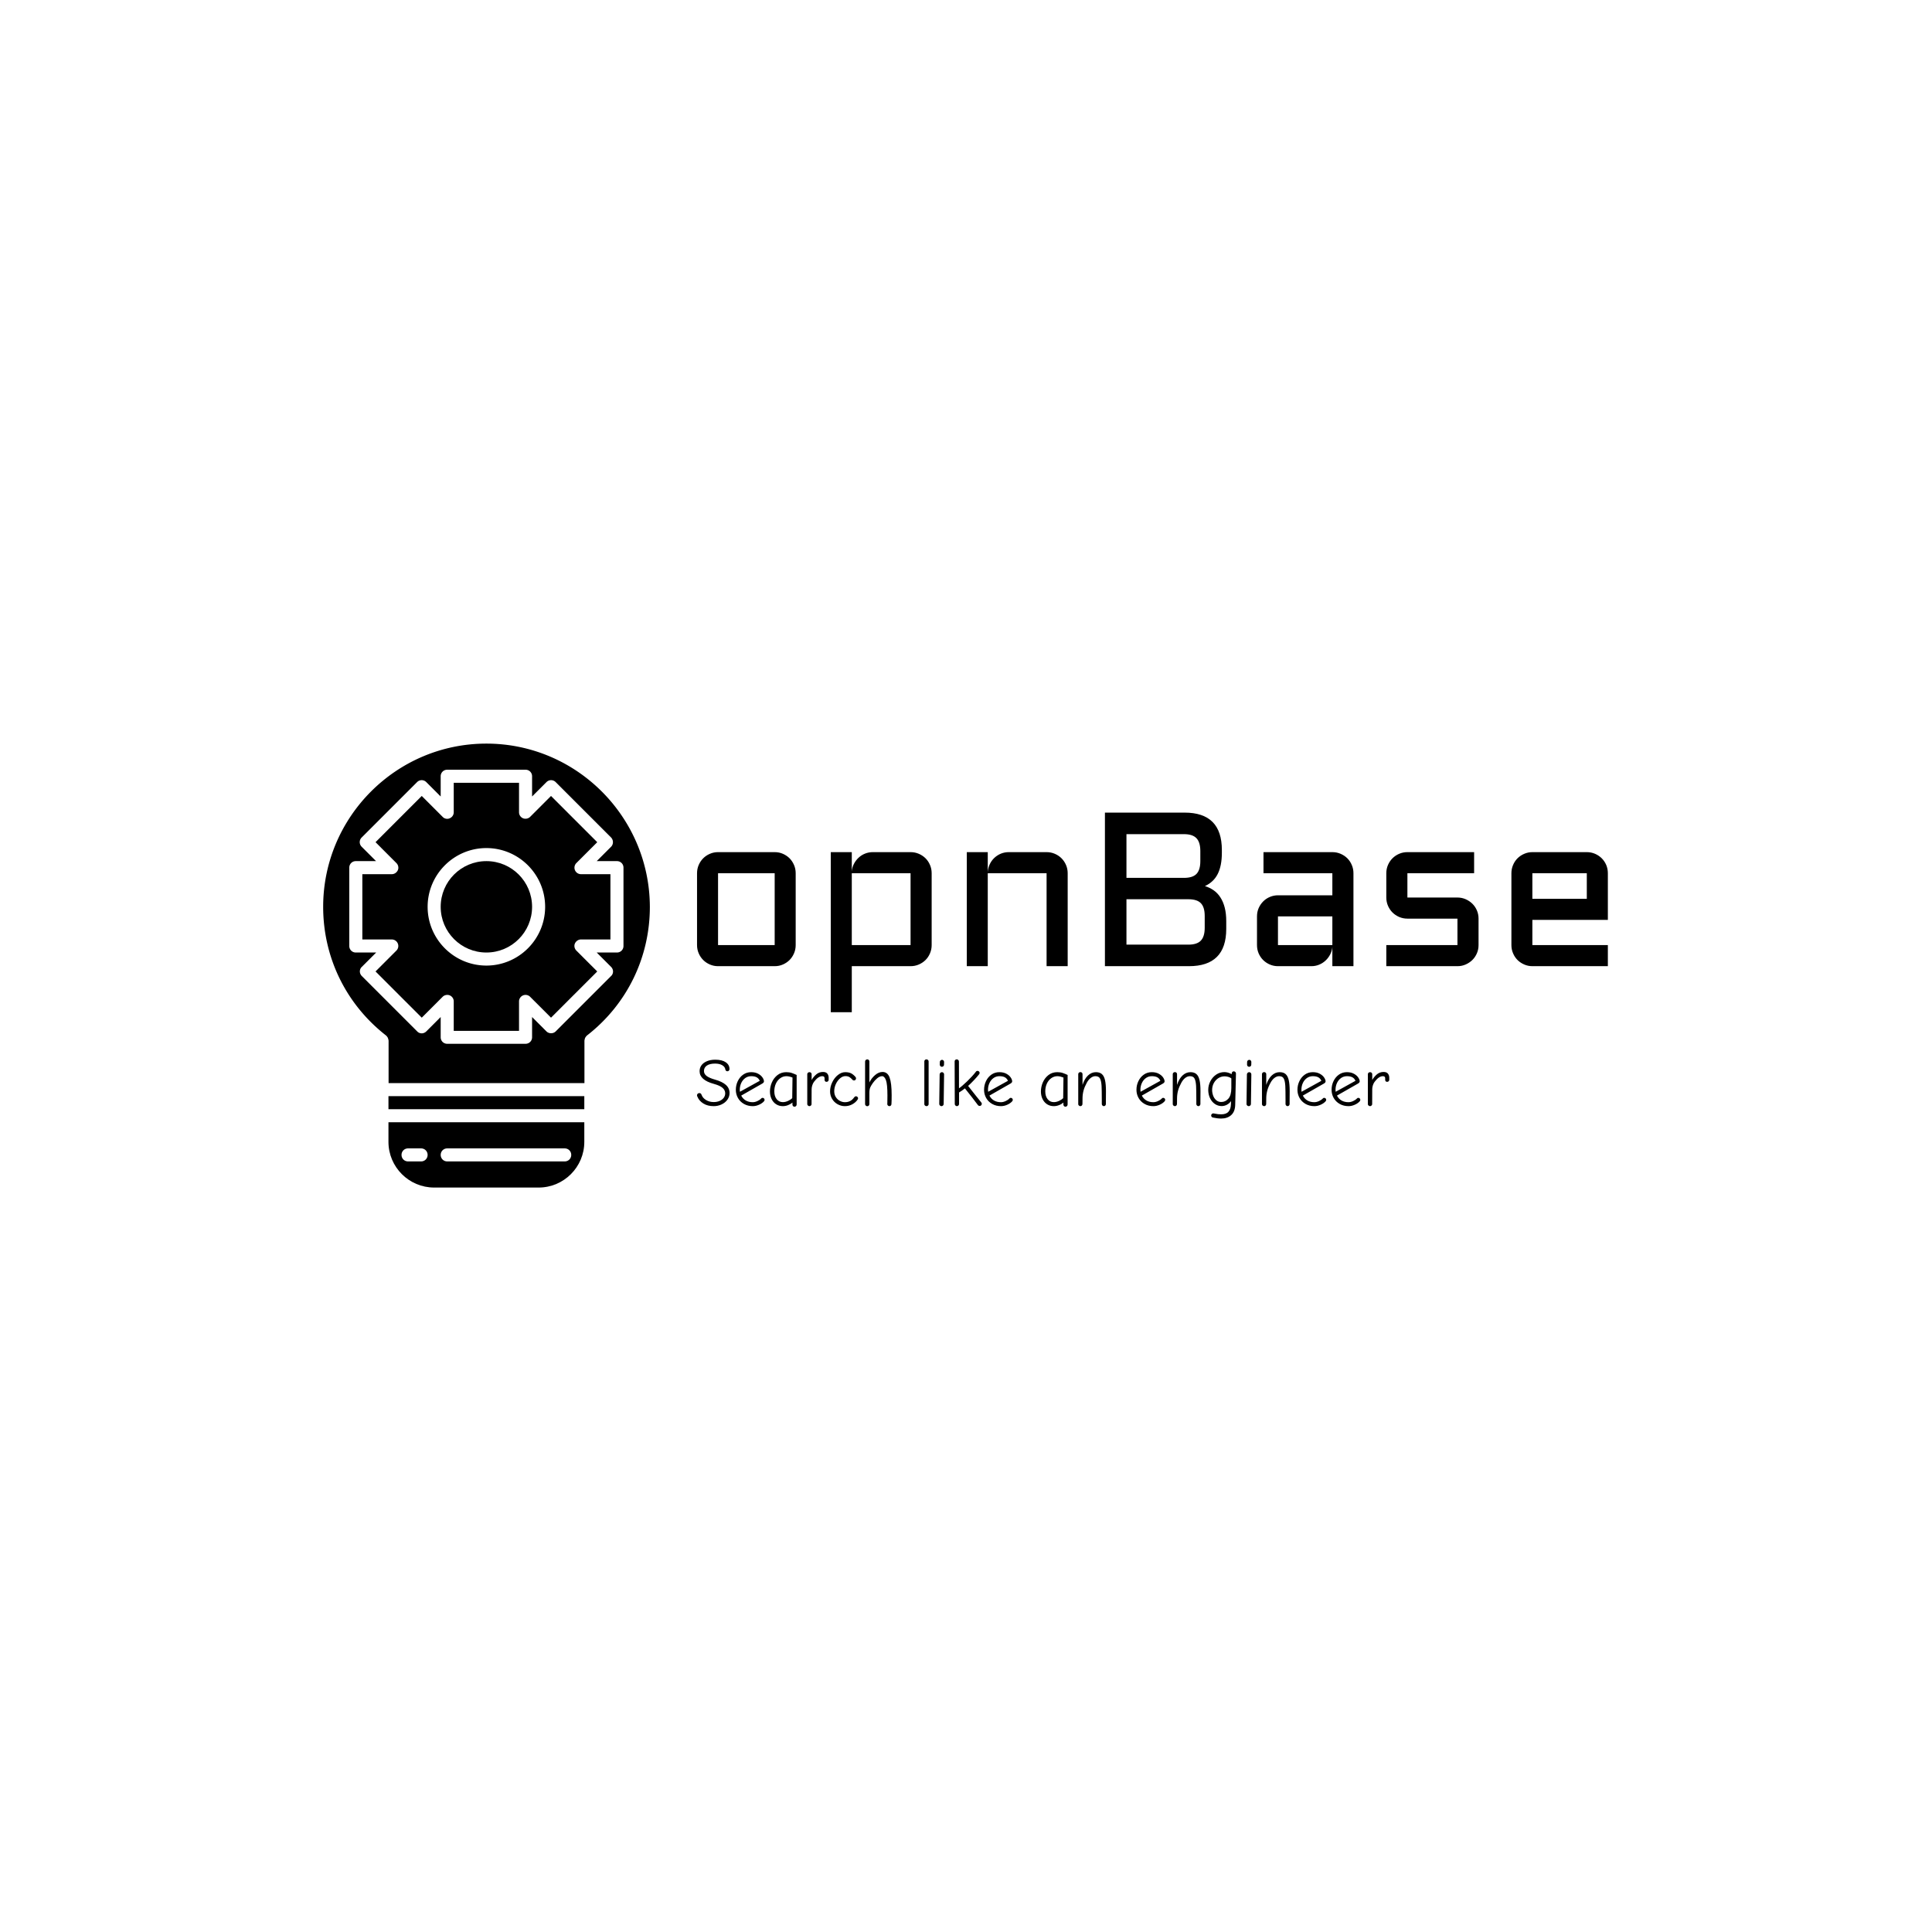 <svg xmlns="http://www.w3.org/2000/svg" version="1.1" xmlns:xlink="http://www.w3.org/1999/xlink" xmlns:svgjs="http://svgjs.dev/svgjs" width="1500" height="1500" viewBox="0 0 1500 1500"><rect width="1500" height="1500" fill="#ffffff"></rect><g transform="matrix(0.667,0,0,0.667,249.394,576.918)"><svg viewBox="0 0 396 137" data-background-color="#1c212c" preserveAspectRatio="xMidYMid meet" height="518" width="1500" xmlns="http://www.w3.org/2000/svg" xmlns:xlink="http://www.w3.org/1999/xlink"><g id="tight-bounds" transform="matrix(1,0,0,1,0.24,0.165)"><svg viewBox="0 0 395.52 136.67" height="136.67" width="395.52"><g><svg viewBox="0 0 557.826 192.755" height="136.67" width="395.52"><g transform="matrix(1,0,0,1,162.306,29.961)"><svg viewBox="0 0 395.52 132.833" height="132.833" width="395.52"><g id="textblocktransform"><svg viewBox="0 0 395.52 132.833" height="132.833" width="395.52" id="textblock"><g><svg viewBox="0 0 395.52 86.674" height="86.674" width="395.52"><g transform="matrix(1,0,0,1,0,0)"><svg width="395.52" viewBox="4 -35.01 207.65 45.51" height="86.674" data-palette-color="#6432b4"><path d="M26.49-21.19L26.49-4.81Q26.49-3.81 26.11-2.93 25.73-2.05 25.09-1.4 24.44-0.76 23.57-0.38 22.71 0 21.7 0L21.7 0 8.79 0Q7.81 0 6.93-0.38 6.05-0.76 5.41-1.4 4.76-2.05 4.38-2.93 4-3.81 4-4.81L4-4.81 4-21.19Q4-22.19 4.38-23.07 4.76-23.95 5.41-24.6 6.05-25.24 6.93-25.62 7.81-26 8.79-26L8.79-26 21.7-26Q22.71-26 23.57-25.62 24.44-25.24 25.09-24.6 25.73-23.95 26.11-23.07 26.49-22.19 26.49-21.19L26.49-21.19ZM21.7-21.19L8.79-21.19 8.79-4.81 21.7-4.81 21.7-21.19ZM57.49-21.19L57.49-4.81Q57.49-3.81 57.11-2.93 56.74-2.05 56.09-1.4 55.44-0.76 54.56-0.38 53.68 0 52.68 0L52.68 0 39.28 0 39.28 10.5 34.49 10.5 34.49-26 39.28-26 39.28-21.61Q39.35-22.53 39.77-23.33 40.18-24.12 40.82-24.72 41.45-25.32 42.29-25.66 43.14-26 44.09-26L44.09-26 52.68-26Q53.68-26 54.56-25.62 55.44-25.24 56.09-24.6 56.74-23.95 57.11-23.07 57.49-22.19 57.49-21.19L57.49-21.19ZM39.28-4.81L52.68-4.81 52.68-21.19 39.28-21.19 39.28-4.81ZM88.5-21.19L88.5 0 83.69 0 83.69-21.19 70.28-21.19 70.28 0 65.5 0 65.5-26 70.28-26 70.28-21.41Q70.33-22.36 70.72-23.21 71.11-24.05 71.76-24.67 72.41-25.29 73.26-25.65 74.12-26 75.09-26L75.09-26 83.69-26Q84.69-26 85.57-25.62 86.45-25.24 87.09-24.6 87.74-23.95 88.12-23.07 88.5-22.19 88.5-21.19L88.5-21.19ZM119.79-18.26L119.79-18.26Q120.89-17.92 121.79-17.29 122.7-16.65 123.33-15.66 123.97-14.67 124.31-13.33 124.65-11.99 124.65-10.25L124.65-10.25 124.65-8.5Q124.65 0 116.15 0L116.15 0 96.99 0 96.99-35.01 115.15-35.01Q123.65-35.01 123.65-26.49L123.65-26.49 123.65-25.85Q123.65-22.9 122.71-21.03 121.77-19.17 119.79-18.26ZM116.01-15.26L101.9-15.26 101.9-4.91 116.01-4.91Q117.99-4.91 118.86-5.83 119.74-6.76 119.74-8.74L119.74-8.74 119.74-11.45Q119.74-13.45 118.86-14.36 117.99-15.26 116.01-15.26L116.01-15.26ZM115.01-30.1L101.9-30.1 101.9-20.14 115.35-20.14Q117.16-20.21 117.95-21.13 118.74-22.05 118.74-23.95L118.74-23.95 118.74-26.25Q118.74-28.25 117.86-29.17 116.98-30.1 115.01-30.1L115.01-30.1ZM131.66-4.81L131.66-11.35Q131.66-12.35 132.03-13.22 132.41-14.09 133.06-14.75 133.71-15.41 134.58-15.78 135.46-16.16 136.44-16.16L136.44-16.16 148.84-16.16 148.84-21.19 133.14-21.19 133.14-26 148.84-26Q149.84-26 150.72-25.62 151.6-25.24 152.25-24.6 152.9-23.95 153.27-23.07 153.65-22.19 153.65-21.19L153.65-21.19 153.65 0 148.84 0 148.84-4.39Q148.77-3.49 148.35-2.69 147.94-1.88 147.29-1.28 146.65-0.68 145.82-0.34 144.99 0 144.06 0L144.06 0 136.44 0Q135.46 0 134.58-0.38 133.71-0.76 133.06-1.4 132.41-2.05 132.03-2.93 131.66-3.81 131.66-4.81L131.66-4.81ZM136.44-11.35L136.44-4.81 148.84-4.81 148.84-11.35 136.44-11.35ZM161.14-4.81L177.36-4.81 177.36-10.84 165.95-10.84Q164.95-10.84 164.07-11.22 163.2-11.6 162.55-12.24 161.9-12.89 161.52-13.77 161.14-14.65 161.14-15.65L161.14-15.65 161.14-21.19Q161.14-22.19 161.52-23.07 161.9-23.95 162.55-24.6 163.2-25.24 164.07-25.62 164.95-26 165.95-26L165.95-26 181.16-26 181.16-21.19 165.95-21.19 165.95-15.65 177.36-15.65Q178.36-15.65 179.22-15.27 180.09-14.89 180.75-14.25 181.41-13.6 181.79-12.72 182.17-11.84 182.17-10.84L182.17-10.84 182.17-4.81Q182.17-3.81 181.79-2.93 181.41-2.05 180.75-1.4 180.09-0.76 179.22-0.38 178.36 0 177.36 0L177.36 0 161.14 0 161.14-4.81ZM211.65-21.19L211.65-10.55 194.44-10.55 194.44-4.81 211.65-4.81 211.65 0 194.44 0Q193.47 0 192.59-0.38 191.71-0.76 191.06-1.4 190.41-2.05 190.04-2.93 189.66-3.81 189.66-4.81L189.66-4.81 189.66-21.19Q189.66-22.19 190.04-23.07 190.41-23.95 191.06-24.6 191.71-25.24 192.59-25.62 193.47-26 194.44-26L194.44-26 206.85-26Q207.85-26 208.73-25.62 209.6-25.24 210.25-24.6 210.9-23.95 211.28-23.07 211.65-22.19 211.65-21.19L211.65-21.19ZM206.85-21.19L194.44-21.19 194.44-15.36 206.85-15.36 206.85-21.19Z" opacity="1" transform="matrix(1,0,0,1,0,0)" fill="#000000" class="wordmark-text-0" data-fill-palette-color="primary" id="text-0"></path></svg></g></svg></g><g transform="matrix(1,0,0,1,0,107.136)"><svg viewBox="0 0 300.595 25.698" height="25.698" width="300.595"><g transform="matrix(1,0,0,1,0,0)"><svg width="300.595" viewBox="1.4 -34.05 508.2 43.45" height="25.698" data-palette-color="#ba83e7"><path d="M13.65 0.3Q9.2 0.3 6.08-1.63 2.95-3.55 1.7-6.65L1.7-6.65Q1.4-7.15 1.4-7.65L1.4-7.65Q1.4-8.35 1.9-8.83 2.4-9.3 3.1-9.3L3.1-9.3Q4.35-9.3 4.75-8L4.75-8Q5.6-5.65 8.08-4.17 10.55-2.7 13.65-2.7L13.65-2.7Q16.1-2.7 18.03-3.55 19.95-4.4 21.03-5.85 22.1-7.3 22.1-9.1L22.1-9.1Q22.1-11.4 20.2-13.1 18.3-14.8 13.75-16.05L13.75-16.05Q3.3-18.9 3.3-25.35L3.3-25.35Q3.3-27.8 4.67-29.7 6.05-31.6 8.68-32.7 11.3-33.8 14.8-33.8L14.8-33.8Q19.75-33.8 22.5-31.93 25.25-30.05 25.25-26.9L25.25-26.9Q25.25-26.25 24.8-25.78 24.35-25.3 23.7-25.3L23.7-25.3Q23.1-25.3 22.68-25.7 22.25-26.1 22.2-26.65L22.2-26.65Q21.95-28.55 19.93-29.75 17.9-30.95 14.65-30.95L14.65-30.95Q10.75-30.95 8.63-29.5 6.5-28.05 6.5-25.5L6.5-25.5Q6.5-23.35 8.47-21.85 10.45-20.35 14.55-19.2L14.55-19.2Q19.95-17.7 22.63-15.28 25.3-12.85 25.3-9.35L25.3-9.35Q25.3-6.65 23.7-4.42 22.1-2.2 19.4-0.95 16.7 0.3 13.65 0.3L13.65 0.3ZM42.35 0.3Q38.7 0.3 35.85-1.33 33-2.95 31.45-5.7 29.9-8.45 29.9-11.7L29.9-11.7Q29.9-15.1 31.32-18.07 32.75-21.05 35.3-22.85 37.85-24.65 41.15-24.65L41.15-24.65Q44.15-24.65 46.27-23.5 48.4-22.35 49.47-20.75 50.55-19.15 50.55-17.9L50.55-17.9Q50.55-17 49.35-16.3L49.35-16.3 33.85-7.45Q35.1-5.05 37.25-3.83 39.4-2.6 42.3-2.6L42.3-2.6Q43.9-2.6 45.67-3.4 47.45-4.2 48.5-5.3L48.5-5.3Q48.85-5.8 49.5-5.8L49.5-5.8Q50.15-5.8 50.57-5.38 51-4.95 51-4.3L51-4.3Q51-3.8 50.6-3.3L50.6-3.3Q49.25-1.75 46.92-0.73 44.6 0.3 42.35 0.3L42.35 0.3ZM47.45-18.3Q46.75-20 45.25-20.85 43.75-21.7 41.2-21.7L41.2-21.7Q38.8-21.7 36.9-20.38 35-19.05 33.92-16.8 32.85-14.55 32.8-11.85L32.8-11.85Q32.8-10.85 32.9-10.25L32.9-10.25 47.45-18.3ZM73 0.7Q72.25 0.7 71.84 0.23 71.45-0.25 71.45-0.95L71.45-0.95 71.45-2.35Q70.09-1.15 68.2-0.43 66.3 0.3 64.4 0.3L64.4 0.3Q61.7 0.3 59.55-1.05 57.4-2.4 56.17-4.88 54.95-7.35 54.95-10.5L54.95-10.5Q54.95-13.9 56.37-17.18 57.8-20.45 60.52-22.55 63.25-24.65 66.95-24.65L66.95-24.65Q69.25-24.65 71-24.05 72.75-23.45 74.55-22.6L74.55-22.6 74.55-0.95Q74.55-0.25 74.09 0.23 73.65 0.7 73 0.7L73 0.7ZM64.4-2.65Q66.34-2.65 68.3-3.58 70.25-4.5 71.3-5.55L71.3-5.55 71.5-20.7Q70.7-21.05 69.42-21.38 68.15-21.7 67.05-21.7L67.05-21.7Q64.59-21.7 62.55-20.25 60.5-18.8 59.32-16.28 58.15-13.75 58.15-10.6L58.15-10.6Q58.15-6.95 59.9-4.8 61.65-2.65 64.4-2.65L64.4-2.65ZM83.94 0.3Q83.34 0.3 82.84-0.15 82.34-0.6 82.34-1.15L82.34-1.15 82.34-23.15Q82.34-23.8 82.82-24.23 83.29-24.65 83.94-24.65L83.94-24.65Q84.64-24.65 85.09-24.23 85.54-23.8 85.54-23.15L85.54-23.15 85.54-18.9Q86.94-21.35 89.02-23.08 91.09-24.8 93.89-24.8L93.89-24.8Q96.09-24.8 97.07-23.58 98.04-22.35 98.04-20.65L98.04-20.65 98.04-19.05Q98.04-18.4 97.59-17.98 97.14-17.55 96.49-17.55L96.49-17.55Q95.74-17.55 95.39-18 95.04-18.45 95.04-19.1L95.04-19.1 95.04-20.25Q95.04-21.7 93.34-21.7L93.34-21.7Q90.39-21.7 87.24-17.5L87.24-17.5Q86.49-16.5 86.02-15 85.54-13.5 85.54-12.2L85.54-12.2 85.49-1.15Q85.49-0.6 85.02-0.15 84.54 0.3 83.94 0.3L83.94 0.3ZM109.99 0.3Q107.09 0.3 104.57-1.13 102.04-2.55 100.57-5.05 99.09-7.55 99.09-10.55L99.09-10.55Q99.09-13.95 100.67-17.23 102.24-20.5 104.84-22.58 107.44-24.65 110.24-24.65L110.24-24.65Q112.84-24.65 114.52-23.8 116.19-22.95 117.74-21.15L117.74-21.15Q118.14-20.75 118.14-20.1L118.14-20.1Q118.14-19.45 117.72-19 117.29-18.55 116.64-18.55L116.64-18.55Q115.94-18.55 115.49-19.1L115.49-19.1Q114.39-20.4 113.24-21.08 112.09-21.75 110.34-21.75L110.34-21.75Q108.34-21.75 106.44-20.15 104.54-18.55 103.34-15.98 102.14-13.4 102.14-10.65L102.14-10.65Q102.14-8.15 103.32-6.33 104.49-4.5 106.32-3.55 108.14-2.6 109.99-2.6L109.99-2.6Q114.29-2.6 116.69-6.05L116.69-6.05Q117.34-6.95 118.09-6.95L118.09-6.95Q118.74-6.95 119.19-6.5 119.64-6.05 119.64-5.45L119.64-5.45Q119.64-4.95 119.14-4.3L119.14-4.3Q117.84-2.4 115.39-1.05 112.94 0.3 109.99 0.3L109.99 0.3ZM126.39 0.35Q125.74 0.35 125.26-0.13 124.79-0.6 124.79-1.2L124.79-1.2 124.79-32.45Q124.79-33.1 125.26-33.58 125.74-34.05 126.39-34.05L126.39-34.05Q127.09-34.05 127.51-33.58 127.94-33.1 127.94-32.45L127.94-32.45 127.94-17.1Q129.44-20.2 132.11-22.5 134.79-24.8 137.59-24.8L137.59-24.8Q141.29-24.8 142.79-20.7 144.29-16.6 144.29-7.85L144.29-7.85Q144.29-2.9 144.14-1.2L144.14-1.2Q144.09-0.55 143.69-0.13 143.29 0.3 142.64 0.3L142.64 0.3Q142.04 0.3 141.56-0.15 141.09-0.6 141.09-1.2L141.09-1.2Q141.09-1.95 141.14-2.6L141.14-2.6 141.19-7.5Q141.19-15.95 140.09-18.82 138.99-21.7 137.34-21.7L137.34-21.7Q135.49-21.7 133.69-20.18 131.89-18.65 130.56-16.78 129.24-14.9 128.69-13.7L128.69-13.7Q127.94-12.2 127.94-9.4L127.94-9.4 127.94-1.3Q127.94-0.55 127.49-0.1 127.04 0.35 126.39 0.35L126.39 0.35ZM169.88 0.3Q169.28 0.3 168.78-0.13 168.28-0.55 168.28-1.1L168.28-1.1 168.28-32.55Q168.28-33.2 168.73-33.63 169.18-34.05 169.88-34.05L169.88-34.05Q170.48-34.05 170.96-33.6 171.43-33.15 171.43-32.55L171.43-32.55 171.43-1.1Q171.43-0.55 170.96-0.13 170.48 0.3 169.88 0.3L169.88 0.3ZM181.18-28.6Q180.53-28.6 180.08-29.05 179.63-29.5 179.63-30.15L179.63-30.15 179.68-32.2Q179.68-32.8 180.18-33.25 180.68-33.7 181.28-33.7L181.28-33.7Q181.88-33.7 182.33-33.23 182.78-32.75 182.78-32.15L182.78-32.15 182.73-30.1Q182.73-29.45 182.26-29.03 181.78-28.6 181.18-28.6L181.18-28.6ZM180.88 0.3Q180.23 0.3 179.73-0.18 179.23-0.65 179.23-1.3L179.23-1.3 179.53-23Q179.53-23.65 180.03-24.15 180.53-24.65 181.18-24.65L181.18-24.65Q181.83-24.65 182.31-24.18 182.78-23.7 182.78-23L182.78-23 182.48-1.3Q182.48-0.65 182.01-0.18 181.53 0.3 180.88 0.3L180.88 0.3ZM192.18 0.3Q191.58 0.3 191.1-0.18 190.63-0.65 190.63-1.25L190.63-1.25 190.53-32.55Q190.53-33.2 190.98-33.63 191.43-34.05 192.08-34.05L192.08-34.05Q192.73-34.05 193.2-33.58 193.68-33.1 193.68-32.45L193.68-32.45 193.73-12.8Q195.98-14.35 199.73-17.95 203.48-21.55 206.08-24.9L206.08-24.9Q206.53-25.6 207.33-25.6L207.33-25.6Q207.98-25.6 208.43-25.15 208.88-24.7 208.88-24.1L208.88-24.1Q208.88-23.75 208.53-23.15L208.53-23.15Q207.03-21.2 204.6-18.65 202.18-16.1 200.43-14.55L200.43-14.55Q201.63-12.9 206.28-7.15L206.28-7.15 210.03-2.5Q210.48-1.95 210.48-1.5L210.48-1.5Q210.48-0.85 210.05-0.35 209.63 0.15 208.93 0.15L208.93 0.15Q208.13 0.15 207.68-0.4L207.68-0.4Q203.98-5.4 198.08-12.75L198.08-12.75Q195.98-11.05 193.78-9.75L193.78-9.75 193.78-1.25Q193.78-0.65 193.3-0.18 192.83 0.3 192.18 0.3L192.18 0.3ZM224.57 0.3Q220.92 0.3 218.07-1.33 215.22-2.95 213.67-5.7 212.13-8.45 212.13-11.7L212.13-11.7Q212.13-15.1 213.55-18.07 214.97-21.05 217.52-22.85 220.07-24.65 223.38-24.65L223.38-24.65Q226.38-24.65 228.5-23.5 230.63-22.35 231.7-20.75 232.77-19.15 232.77-17.9L232.77-17.9Q232.77-17 231.57-16.3L231.57-16.3 216.07-7.45Q217.32-5.05 219.47-3.83 221.63-2.6 224.52-2.6L224.52-2.6Q226.13-2.6 227.9-3.4 229.67-4.2 230.72-5.3L230.72-5.3Q231.07-5.8 231.72-5.8L231.72-5.8Q232.38-5.8 232.8-5.38 233.22-4.95 233.22-4.3L233.22-4.3Q233.22-3.8 232.82-3.3L232.82-3.3Q231.47-1.75 229.15-0.73 226.82 0.3 224.57 0.3L224.57 0.3ZM229.67-18.3Q228.97-20 227.47-20.85 225.97-21.7 223.42-21.7L223.42-21.7Q221.02-21.7 219.13-20.38 217.22-19.05 216.15-16.8 215.07-14.55 215.02-11.85L215.02-11.85Q215.02-10.85 215.13-10.25L215.13-10.25 229.67-18.3ZM271.92 0.7Q271.17 0.7 270.77 0.23 270.37-0.25 270.37-0.95L270.37-0.95 270.37-2.35Q269.02-1.15 267.12-0.43 265.22 0.3 263.32 0.3L263.32 0.3Q260.62 0.3 258.47-1.05 256.32-2.4 255.09-4.88 253.87-7.35 253.87-10.5L253.87-10.5Q253.87-13.9 255.29-17.18 256.72-20.45 259.44-22.55 262.17-24.65 265.87-24.65L265.87-24.65Q268.17-24.65 269.92-24.05 271.67-23.45 273.47-22.6L273.47-22.6 273.47-0.95Q273.47-0.25 273.02 0.23 272.57 0.7 271.92 0.7L271.92 0.7ZM263.32-2.65Q265.27-2.65 267.22-3.58 269.17-4.5 270.22-5.55L270.22-5.55 270.42-20.7Q269.62-21.05 268.34-21.38 267.07-21.7 265.97-21.7L265.97-21.7Q263.52-21.7 261.47-20.25 259.42-18.8 258.25-16.28 257.07-13.75 257.07-10.6L257.07-10.6Q257.07-6.95 258.82-4.8 260.57-2.65 263.32-2.65L263.32-2.65ZM282.87 0.3Q282.22 0.3 281.74-0.15 281.27-0.6 281.27-1.15L281.27-1.15 281.27-23.2Q281.27-23.85 281.74-24.28 282.22-24.7 282.87-24.7L282.87-24.7Q283.52-24.7 283.97-24.28 284.42-23.85 284.42-23.2L284.42-23.2 284.42-15.3Q285.87-19.8 288.44-22.23 291.02-24.65 294.27-24.65L294.27-24.65Q297.02-24.65 298.62-23.25 300.22-21.85 300.92-18.82 301.62-15.8 301.62-10.7L301.62-10.7Q301.62-5.7 301.57-4.15L301.57-4.15 301.57-1.3Q301.57-0.65 301.14-0.18 300.72 0.3 300.07 0.3L300.07 0.3Q299.47 0.3 299.02-0.18 298.57-0.65 298.57-1.25L298.57-1.25 298.57-4.05Q298.52-5.6 298.52-10.5L298.52-10.5Q298.52-15.15 298.04-17.55 297.57-19.95 296.59-20.83 295.62-21.7 293.82-21.7L293.82-21.7Q292.12-21.7 290.47-20.45 288.82-19.2 287.57-16.9L287.57-16.9Q285.92-13.9 285.19-11.25 284.47-8.6 284.42-5.8L284.42-5.8 284.37-1.35Q284.37-0.65 283.94-0.18 283.52 0.3 282.87 0.3L282.87 0.3ZM336.46 0.3Q332.81 0.3 329.96-1.33 327.11-2.95 325.56-5.7 324.01-8.45 324.01-11.7L324.01-11.7Q324.01-15.1 325.44-18.07 326.86-21.05 329.41-22.85 331.96-24.65 335.26-24.65L335.26-24.65Q338.26-24.65 340.39-23.5 342.51-22.35 343.59-20.75 344.66-19.15 344.66-17.9L344.66-17.9Q344.66-17 343.46-16.3L343.46-16.3 327.96-7.45Q329.21-5.05 331.36-3.83 333.51-2.6 336.41-2.6L336.41-2.6Q338.01-2.6 339.79-3.4 341.56-4.2 342.61-5.3L342.61-5.3Q342.96-5.8 343.61-5.8L343.61-5.8Q344.26-5.8 344.69-5.38 345.11-4.95 345.11-4.3L345.11-4.3Q345.11-3.8 344.71-3.3L344.71-3.3Q343.36-1.75 341.04-0.73 338.71 0.3 336.46 0.3L336.46 0.3ZM341.56-18.3Q340.86-20 339.36-20.85 337.86-21.7 335.31-21.7L335.31-21.7Q332.91-21.7 331.01-20.38 329.11-19.05 328.04-16.8 326.96-14.55 326.91-11.85L326.91-11.85Q326.91-10.85 327.01-10.25L327.01-10.25 341.56-18.3ZM352.26 0.3Q351.61 0.3 351.13-0.15 350.66-0.6 350.66-1.15L350.66-1.15 350.66-23.2Q350.66-23.85 351.13-24.28 351.61-24.7 352.26-24.7L352.26-24.7Q352.91-24.7 353.36-24.28 353.81-23.85 353.81-23.2L353.81-23.2 353.81-15.3Q355.26-19.8 357.83-22.23 360.41-24.65 363.66-24.65L363.66-24.65Q366.41-24.65 368.01-23.25 369.61-21.85 370.31-18.82 371.01-15.8 371.01-10.7L371.01-10.7Q371.01-5.7 370.96-4.15L370.96-4.15 370.96-1.3Q370.96-0.65 370.53-0.18 370.11 0.3 369.46 0.3L369.46 0.3Q368.86 0.3 368.41-0.18 367.96-0.65 367.96-1.25L367.96-1.25 367.96-4.05Q367.91-5.6 367.91-10.5L367.91-10.5Q367.91-15.15 367.44-17.55 366.96-19.95 365.99-20.83 365.01-21.7 363.21-21.7L363.21-21.7Q361.51-21.7 359.86-20.45 358.21-19.2 356.96-16.9L356.96-16.9Q355.31-13.9 354.58-11.25 353.86-8.6 353.81-5.8L353.81-5.8 353.76-1.35Q353.76-0.65 353.33-0.18 352.91 0.3 352.26 0.3L352.26 0.3ZM386.21 9.4Q383.41 9.4 380.11 8.65L380.11 8.65Q379.56 8.55 379.21 8.13 378.86 7.7 378.86 7.15L378.86 7.15Q378.86 6.5 379.33 6.05 379.81 5.6 380.46 5.6L380.46 5.6Q380.71 5.6 381.61 5.8L381.61 5.8Q383.86 6.3 386.16 6.3L386.16 6.3Q389.86 6.3 391.53 4.42 393.21 2.55 393.36-0.9L393.36-0.9 393.46-3.4Q392.16-1.65 390.41-0.73 388.66 0.2 386.66 0.25L386.66 0.25Q383.86 0.25 381.58-1.3 379.31-2.85 378.01-5.58 376.71-8.3 376.71-11.65L376.71-11.65Q376.71-15 378.28-18.03 379.86-21.05 382.56-22.88 385.26-24.7 388.56-24.7L388.56-24.7Q391.11-24.7 393.91-23.2L393.91-23.2Q393.91-25.25 395.46-25.25L395.46-25.25Q396.11-25.25 396.58-24.8 397.06-24.35 397.06-23.65L397.06-23.65 396.51-0.8Q396.41 4.3 393.58 6.85 390.76 9.4 386.21 9.4L386.21 9.4ZM386.26-2.75Q389.31-2.75 391.48-5.2 393.66-7.65 393.66-13.05L393.66-13.05 393.66-20.1Q392.86-20.75 391.48-21.18 390.11-21.6 388.76-21.6L388.76-21.6Q386.26-21.6 384.16-20.28 382.06-18.95 380.81-16.65 379.56-14.35 379.56-11.55L379.56-11.55Q379.56-9.55 380.28-7.5 381.01-5.45 382.53-4.1 384.06-2.75 386.26-2.75L386.26-2.75ZM406.75-28.6Q406.1-28.6 405.65-29.05 405.2-29.5 405.2-30.15L405.2-30.15 405.25-32.2Q405.25-32.8 405.75-33.25 406.25-33.7 406.85-33.7L406.85-33.7Q407.45-33.7 407.9-33.23 408.35-32.75 408.35-32.15L408.35-32.15 408.3-30.1Q408.3-29.45 407.83-29.03 407.35-28.6 406.75-28.6L406.75-28.6ZM406.45 0.3Q405.8 0.3 405.3-0.18 404.8-0.65 404.8-1.3L404.8-1.3 405.1-23Q405.1-23.65 405.6-24.15 406.1-24.65 406.75-24.65L406.75-24.65Q407.4-24.65 407.88-24.18 408.35-23.7 408.35-23L408.35-23 408.05-1.3Q408.05-0.65 407.58-0.18 407.1 0.3 406.45 0.3L406.45 0.3ZM417.75 0.3Q417.1 0.3 416.63-0.15 416.15-0.6 416.15-1.15L416.15-1.15 416.15-23.2Q416.15-23.85 416.63-24.28 417.1-24.7 417.75-24.7L417.75-24.7Q418.4-24.7 418.85-24.28 419.3-23.85 419.3-23.2L419.3-23.2 419.3-15.3Q420.75-19.8 423.33-22.23 425.9-24.65 429.15-24.65L429.15-24.65Q431.9-24.65 433.5-23.25 435.1-21.85 435.8-18.82 436.5-15.8 436.5-10.7L436.5-10.7Q436.5-5.7 436.45-4.15L436.45-4.15 436.45-1.3Q436.45-0.65 436.03-0.18 435.6 0.3 434.95 0.3L434.95 0.3Q434.35 0.3 433.9-0.18 433.45-0.65 433.45-1.25L433.45-1.25 433.45-4.05Q433.4-5.6 433.4-10.5L433.4-10.5Q433.4-15.15 432.93-17.55 432.45-19.95 431.48-20.83 430.5-21.7 428.7-21.7L428.7-21.7Q427-21.7 425.35-20.45 423.7-19.2 422.45-16.9L422.45-16.9Q420.8-13.9 420.08-11.25 419.35-8.6 419.3-5.8L419.3-5.8 419.25-1.35Q419.25-0.65 418.83-0.18 418.4 0.3 417.75 0.3L417.75 0.3ZM454.65 0.3Q451 0.3 448.15-1.33 445.3-2.95 443.75-5.7 442.2-8.45 442.2-11.7L442.2-11.7Q442.2-15.1 443.63-18.07 445.05-21.05 447.6-22.85 450.15-24.65 453.45-24.65L453.45-24.65Q456.45-24.65 458.57-23.5 460.7-22.35 461.77-20.75 462.85-19.15 462.85-17.9L462.85-17.9Q462.85-17 461.65-16.3L461.65-16.3 446.15-7.45Q447.4-5.05 449.55-3.83 451.7-2.6 454.6-2.6L454.6-2.6Q456.2-2.6 457.97-3.4 459.75-4.2 460.8-5.3L460.8-5.3Q461.15-5.8 461.8-5.8L461.8-5.8Q462.45-5.8 462.88-5.38 463.3-4.95 463.3-4.3L463.3-4.3Q463.3-3.8 462.9-3.3L462.9-3.3Q461.55-1.75 459.22-0.73 456.9 0.3 454.65 0.3L454.65 0.3ZM459.75-18.3Q459.05-20 457.55-20.85 456.05-21.7 453.5-21.7L453.5-21.7Q451.1-21.7 449.2-20.38 447.3-19.05 446.22-16.8 445.15-14.55 445.1-11.85L445.1-11.85Q445.1-10.85 445.2-10.25L445.2-10.25 459.75-18.3ZM479.7 0.3Q476.05 0.3 473.2-1.33 470.35-2.95 468.8-5.7 467.25-8.45 467.25-11.7L467.25-11.7Q467.25-15.1 468.67-18.07 470.1-21.05 472.65-22.85 475.2-24.65 478.5-24.65L478.5-24.65Q481.5-24.65 483.62-23.5 485.75-22.35 486.82-20.75 487.9-19.15 487.9-17.9L487.9-17.9Q487.9-17 486.7-16.3L486.7-16.3 471.2-7.45Q472.45-5.05 474.6-3.83 476.75-2.6 479.65-2.6L479.65-2.6Q481.25-2.6 483.02-3.4 484.8-4.2 485.85-5.3L485.85-5.3Q486.2-5.8 486.85-5.8L486.85-5.8Q487.5-5.8 487.92-5.38 488.35-4.95 488.35-4.3L488.35-4.3Q488.35-3.8 487.95-3.3L487.95-3.3Q486.6-1.75 484.27-0.73 481.95 0.3 479.7 0.3L479.7 0.3ZM484.8-18.3Q484.1-20 482.6-20.85 481.1-21.7 478.55-21.7L478.55-21.7Q476.15-21.7 474.25-20.38 472.35-19.05 471.27-16.8 470.2-14.55 470.15-11.85L470.15-11.85Q470.15-10.85 470.25-10.25L470.25-10.25 484.8-18.3ZM495.5 0.3Q494.89 0.3 494.39-0.15 493.89-0.6 493.89-1.15L493.89-1.15 493.89-23.15Q493.89-23.8 494.37-24.23 494.85-24.65 495.5-24.65L495.5-24.65Q496.19-24.65 496.64-24.23 497.1-23.8 497.1-23.15L497.1-23.15 497.1-18.9Q498.5-21.35 500.57-23.08 502.64-24.8 505.44-24.8L505.44-24.8Q507.64-24.8 508.62-23.58 509.6-22.35 509.6-20.65L509.6-20.65 509.6-19.05Q509.6-18.4 509.14-17.98 508.69-17.55 508.05-17.55L508.05-17.55Q507.3-17.55 506.94-18 506.6-18.45 506.6-19.1L506.6-19.1 506.6-20.25Q506.6-21.7 504.89-21.7L504.89-21.7Q501.94-21.7 498.8-17.5L498.8-17.5Q498.05-16.5 497.57-15 497.1-13.5 497.1-12.2L497.1-12.2 497.05-1.15Q497.05-0.6 496.57-0.15 496.1 0.3 495.5 0.3L495.5 0.3Z" opacity="1" transform="matrix(1,0,0,1,0,0)" fill="#000000" class="slogan-text-1" data-fill-palette-color="secondary" id="text-1"></path></svg></g></svg></g></svg></g></svg></g><g><svg viewBox="0 0 141.845 192.755" height="192.755" width="141.845"><g><svg xmlns="http://www.w3.org/2000/svg" xmlns:xlink="http://www.w3.org/1999/xlink" version="1.1" x="0" y="0" viewBox="11.5 7 25.02 34" style="enable-background:new 0 0 48 48;" xml:space="preserve" height="192.755" width="141.845" class="icon-icon-0" data-fill-palette-color="accent" id="icon-0"><path d="M16.5 37.5C16.5 39.43 18.07 41 20 41H28C29.93 41 31.5 39.43 31.5 37.5V36H16.5zM21 38H30C30.28 38 30.5 38.22 30.5 38.5S30.28 39 30 39H21C20.72 39 20.5 38.78 20.5 38.5S20.72 38 21 38M18 38H19C19.28 38 19.5 38.22 19.5 38.5S19.28 39 19 39H18C17.72 39 17.5 38.78 17.5 38.5S17.72 38 18 38" fill="#000000" data-fill-palette-color="accent"></path><rect x="16.5" y="34" width="15" height="1" fill="#000000" data-fill-palette-color="accent"></rect><path d="M24 7C17.11 7 11.5 12.61 11.5 19.5 11.5 23.38 13.25 26.96 16.31 29.35 16.32 29.36 16.32 29.37 16.33 29.37 16.36 29.39 16.38 29.42 16.4 29.45S16.44 29.5 16.45 29.53 16.47 29.59 16.48 29.61C16.49 29.64 16.5 29.68 16.5 29.71 16.5 29.72 16.51 29.73 16.51 29.74V33H31.51V29.74C31.51 29.73 31.52 29.72 31.52 29.71 31.52 29.67 31.53 29.64 31.54 29.61S31.55 29.55 31.57 29.53C31.58 29.5 31.6 29.48 31.62 29.45A0.5 0.5 0 0 1 31.69 29.37C31.7 29.36 31.7 29.35 31.71 29.35 34.77 26.97 36.52 23.38 36.52 19.5 36.5 12.61 30.89 7 24 7M33.55 14.9L32.45 16H34C34.28 16 34.5 16.22 34.5 16.5V22.5C34.5 22.78 34.28 23 34 23H32.45L33.55 24.1C33.64 24.19 33.7 24.32 33.7 24.45S33.65 24.71 33.55 24.8L29.31 29.04C29.12 29.23 28.79 29.23 28.6 29.04L27.5 27.94V29.49C27.5 29.77 27.28 29.99 27 29.99H21C20.72 29.99 20.5 29.77 20.5 29.49V27.94L19.4 29.04C19.31 29.13 19.18 29.19 19.05 29.19S18.79 29.14 18.7 29.04L14.46 24.8C14.37 24.71 14.31 24.58 14.31 24.45S14.36 24.19 14.46 24.1L15.56 23H14C13.72 23 13.5 22.78 13.5 22.5V16.5C13.5 16.22 13.72 16 14 16H15.55L14.45 14.9C14.25 14.7 14.25 14.39 14.45 14.19L18.69 9.95C18.89 9.75 19.2 9.75 19.4 9.95L20.5 11.05V9.5C20.5 9.22 20.72 9 21 9H27C27.28 9 27.5 9.22 27.5 9.5V11.05L28.6 9.95C28.8 9.75 29.11 9.75 29.31 9.95L33.55 14.19C33.74 14.39 33.74 14.71 33.55 14.9" fill="#000000" data-fill-palette-color="accent"></path><circle cx="24" cy="19.5" r="3.5" fill="#000000" data-fill-palette-color="accent"></circle><path d="M27.35 12.61C27.21 12.75 26.99 12.79 26.81 12.72A0.5 0.5 0 0 1 26.5 12.26V10H21.5V12.26C21.5 12.46 21.38 12.64 21.19 12.72 21.01 12.8 20.79 12.76 20.65 12.61L19.05 11.01 15.51 14.55 17.11 16.15C17.25 16.29 17.3 16.51 17.22 16.69S16.96 17 16.76 17H14.5V22H16.76A0.499 0.499 0 0 1 17.11 22.85L15.51 24.45 19.05 27.99 20.65 26.39C20.79 26.25 21.01 26.21 21.19 26.28 21.38 26.36 21.5 26.54 21.5 26.74V29H26.5V26.74A0.499 0.499 0 0 1 27.35 26.39L28.95 27.99 32.49 24.45 30.89 22.85C30.75 22.71 30.7 22.49 30.78 22.31S31.04 22 31.24 22H33.5V17H31.24A0.499 0.499 0 0 1 30.89 16.15L32.49 14.55 28.95 11.01zM24 24C21.52 24 19.5 21.98 19.5 19.5S21.52 15 24 15 28.5 17.02 28.5 19.5 26.48 24 24 24" fill="#000000" data-fill-palette-color="accent"></path></svg></g></svg></g></svg></g><defs></defs></svg><rect width="395.52" height="136.67" fill="none" stroke="none" visibility="hidden"></rect></g></svg></g></svg>